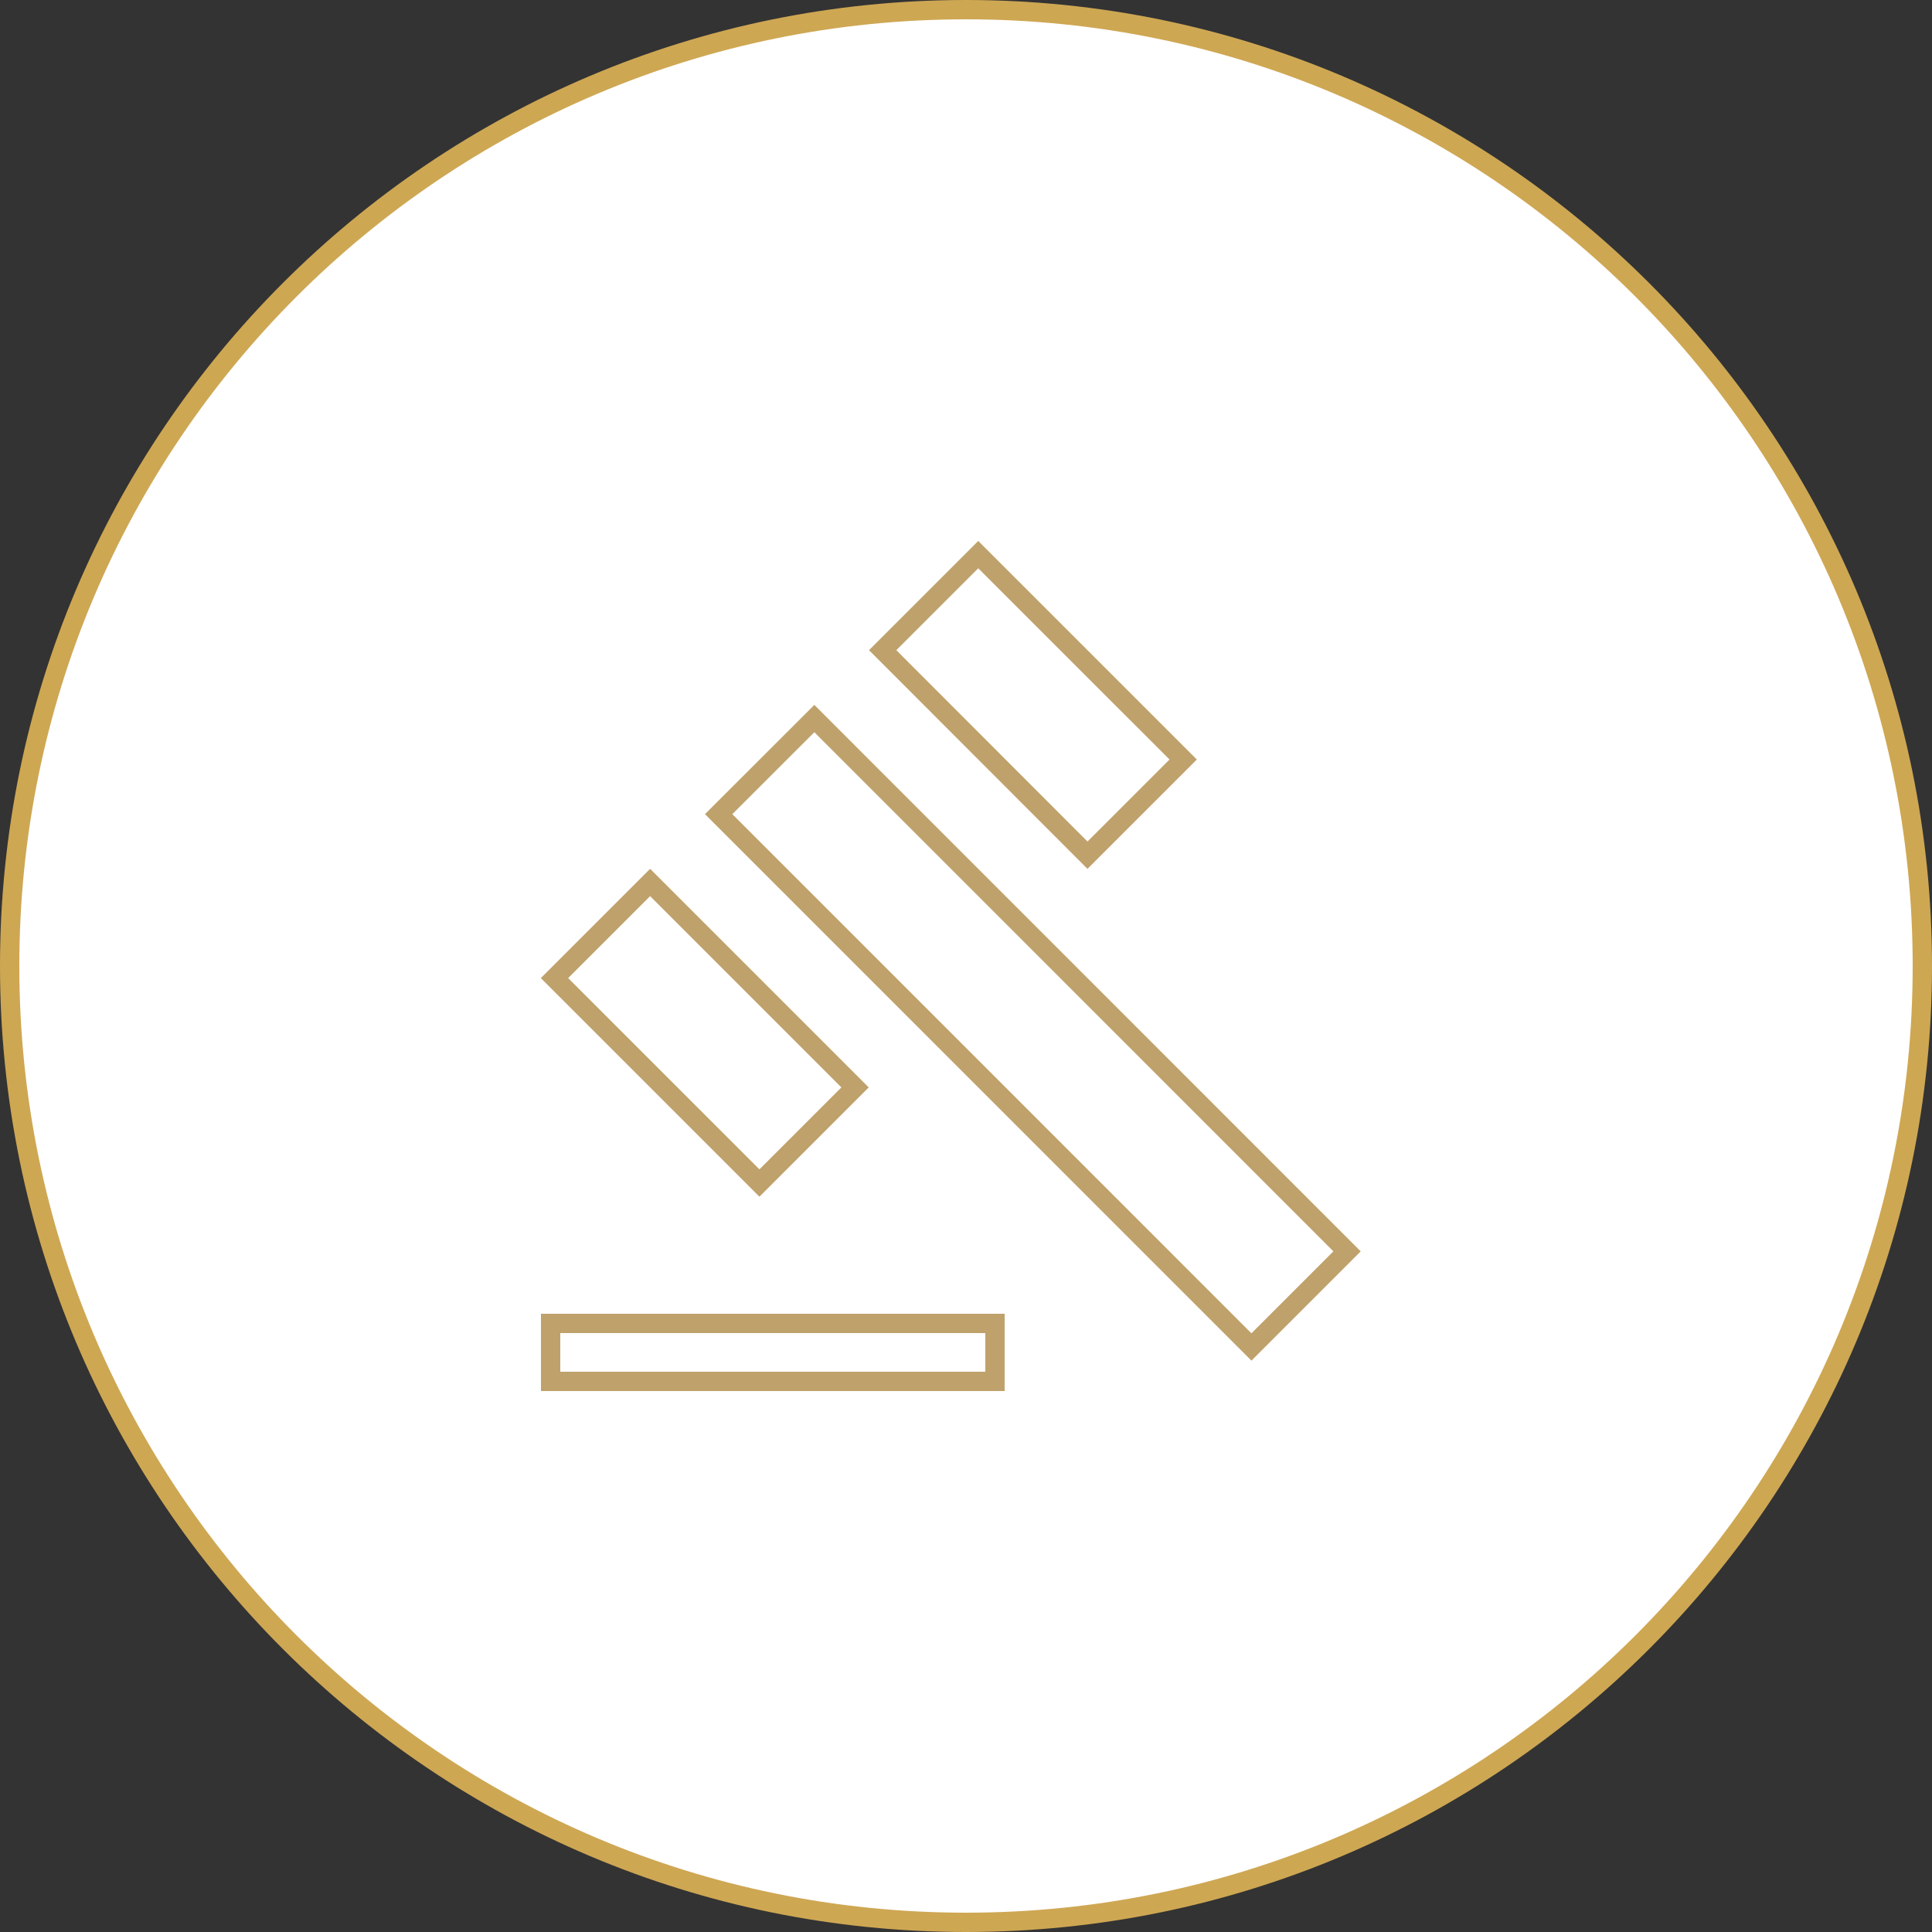 <svg xmlns="http://www.w3.org/2000/svg" width="200" height="200" viewBox="0 0 200 200" fill="none"><rect x="0" y="0" width="200" height="200" fill="#333333" stroke="none"/><path d="M100 1C127.338 1 152.087 12.08 170.004 29.996C187.92 47.913 199 72.662 199 100C199 127.338 187.92 152.087 170.004 170.004C152.087 187.92 127.338 199 100 199C72.662 199 47.913 187.92 29.996 170.004C12.08 152.087 1 127.338 1 100C1 72.662 12.08 47.913 29.996 29.996C47.913 12.08 72.662 1 100 1Z" fill="white" stroke="#CEA753" stroke-width="2"></path><path d="M57 137H103V143H57V137ZM74.395 84.28L84.3 74.386L139.446 129.54L129.548 139.438L74.395 84.28ZM91.374 67.305L101.268 57.414L122.482 78.624L112.576 88.529L91.374 67.305ZM67.3 91.354L88.514 112.568L78.616 122.466L57.402 101.252L67.3 91.354Z" stroke="#BFA16B" stroke-width="2"></path></svg>
